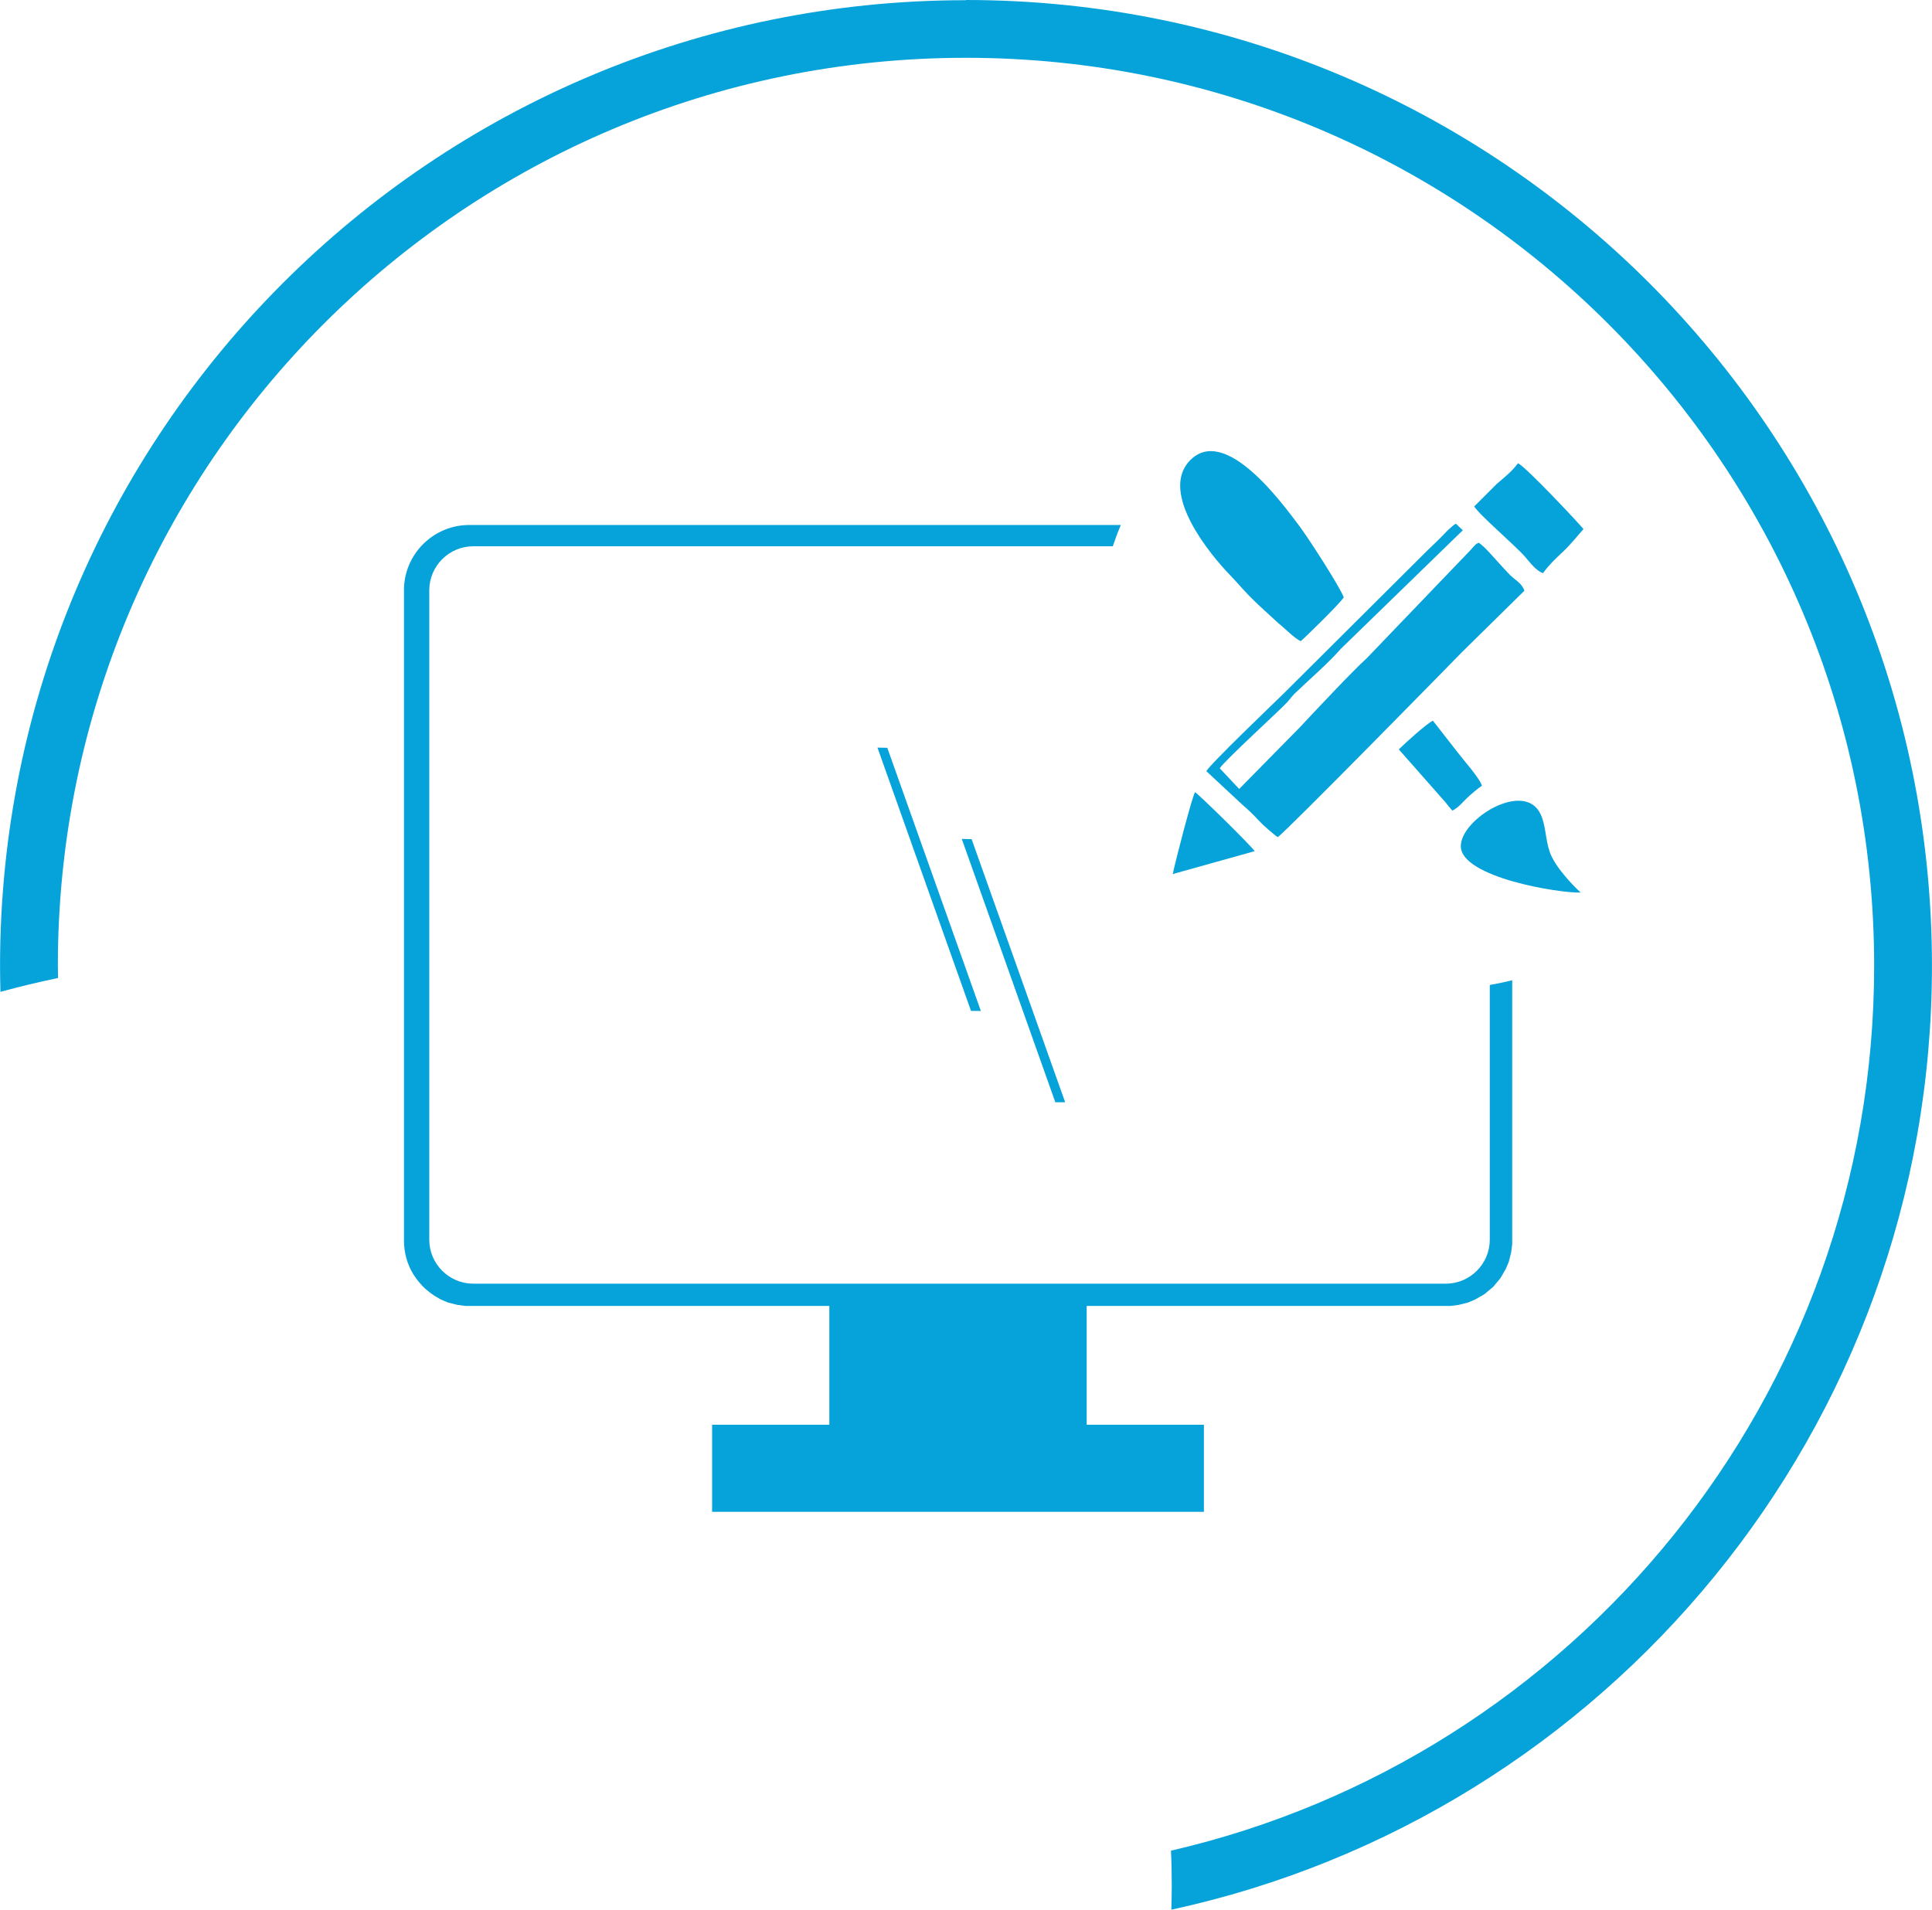 <?xml version="1.0" encoding="UTF-8"?>
<!DOCTYPE svg PUBLIC "-//W3C//DTD SVG 1.1//EN" "http://www.w3.org/Graphics/SVG/1.1/DTD/svg11.dtd">
<!-- Creator: CorelDRAW 2020 (64 Bit) -->
<svg xmlns="http://www.w3.org/2000/svg" xml:space="preserve" width="33.867mm" height="33.482mm" version="1.1" style="shape-rendering:geometricPrecision; text-rendering:geometricPrecision; image-rendering:optimizeQuality; fill-rule:evenodd; clip-rule:evenodd"
viewBox="0 0 96.24 95.15"
 xmlns:xlink="http://www.w3.org/1999/xlink"
 xmlns:xodm="http://www.corel.com/coreldraw/odm/2003">
 <defs>
  <style type="text/css">
   <![CDATA[
    .fil1 {fill:#06A3DA}
    .fil0 {fill:#06A3DA}
   ]]>
  </style>
 </defs>
 <g id="Camada_x0020_1">
  <g id="_2373725917088">
   <path class="fil0" d="M48.12 0c26.58,0 48.12,21.54 48.12,48.12 0,23.07 -16.23,42.34 -37.89,47.03 0.01,-0.4 0.02,-0.8 0.02,-1.2 0,-0.58 -0.01,-1.16 -0.04,-1.74 20.07,-4.63 35.03,-22.61 35.03,-44.09 0,-24.99 -20.26,-45.24 -45.24,-45.24 -24.99,0 -45.24,20.26 -45.24,45.24 0,0.2 0.01,0.4 0.01,0.61 -0.97,0.2 -1.92,0.43 -2.87,0.69 -0.01,-0.43 -0.02,-0.86 -0.02,-1.29 0,-26.58 21.54,-48.12 48.12,-48.12z"/>
   <g>
    <g>
     <path class="fil1" d="M60.1 38.43l1.75 1.63c0.35,0.31 0.51,0.45 0.87,0.84 0.18,0.2 0.73,0.68 0.93,0.81 0.39,-0.25 8.58,-8.6 9.19,-9.23l3.1 -3.05c-0.11,-0.28 -0.27,-0.41 -0.55,-0.63 -0.18,-0.14 -0.39,-0.39 -0.56,-0.57 -0.33,-0.34 -0.82,-0.96 -1.17,-1.19 -0.16,0.09 -0.08,0.02 -0.22,0.16 -0.07,0.07 -0.1,0.11 -0.17,0.19l-5.18 5.4c-0.7,0.63 -2.64,2.7 -3.35,3.46l-3.01 3.06 -0.97 -1.03c0.26,-0.4 3.1,-2.99 3.36,-3.29 0.16,-0.18 0.2,-0.25 0.36,-0.42 0.72,-0.69 1.69,-1.53 2.31,-2.24l6.08 -5.91 -0.35 -0.33c-0.29,0.19 -0.56,0.5 -0.8,0.74 -0.27,0.28 -0.52,0.49 -0.79,0.77l-6.97 6.94c-0.49,0.48 -3.71,3.56 -3.87,3.89zm-1.68 5.12l4.08 -1.14c-0.17,-0.27 -2.76,-2.81 -2.97,-2.94 -0.15,0.23 -1.01,3.56 -1.11,4.08zm11.27 -6.2l2.32 2.63c0.12,0.16 0.22,0.28 0.34,0.41 0.31,-0.16 0.46,-0.37 0.73,-0.63 0.2,-0.19 0.53,-0.47 0.74,-0.61 -0.1,-0.37 -0.92,-1.28 -1.19,-1.64l-1.25 -1.6c-0.29,0.12 -1.43,1.16 -1.69,1.42zm9.06 7.13c-0.42,-0.38 -1.31,-1.32 -1.55,-2.03 -0.22,-0.63 -0.19,-1.3 -0.45,-1.87 -0.79,-1.74 -4,0.23 -3.98,1.59 0.02,1.55 4.94,2.35 5.99,2.3zm-5.32 -19.26c0.24,0.42 2.02,1.93 2.53,2.51 0.28,0.32 0.54,0.69 0.9,0.83 0.3,-0.41 0.61,-0.71 1.02,-1.09 0.33,-0.31 0.7,-0.77 1,-1.11 -0.26,-0.32 -2.84,-3.07 -3.26,-3.28 -0.34,0.45 -0.67,0.69 -1.07,1.04l-1.1 1.1zm-8.64 6.73c0.2,-0.16 2,-1.92 2.15,-2.19 -0.23,-0.58 -1.78,-2.98 -2.22,-3.56 -0.83,-1.1 -3.71,-5.09 -5.46,-3.24 -1.52,1.61 1.04,4.69 2.01,5.69 0.55,0.57 0.66,0.77 1.42,1.49l1 0.92c0.29,0.22 0.8,0.76 1.1,0.88z"/>
     <path class="fil1" d="M75.33 48.85l0 12.98 -0 0.08 -0 0.08 -0.01 0.08 -0.01 0.08 -0.01 0.08 -0.01 0.08 -0.01 0.08 -0.02 0.08 -0.02 0.08 -0.02 0.08 -0.02 0.08 -0.02 0.08 -0.02 0.08 -0.03 0.07 -0.03 0.07 -0.03 0.07 -0.03 0.07 -0.03 0.07 -0.04 0.07 -0.04 0.07 -0.04 0.07 -0.04 0.07 -0 0 -0.04 0.07 -0.04 0.07 -0.04 0.06 -0.05 0.06 -0 0 -0.05 0.06 -0 0 -0.05 0.06 -0 0 -0.05 0.06 -0 0 -0.05 0.06 -0.05 0.06 -0.05 0.06 -0.06 0.05 -0.06 0.05 -0 0 -0.06 0.05 -0 0 -0.06 0.05 -0 0 -0.06 0.05 -0 0 -0.06 0.05 -0.06 0.05 -0.06 0.04 -0.07 0.04 -0 0 -0.07 0.04 -0.07 0.04 -0 0 -0.07 0.04 -0 0 -0.07 0.04 -0.07 0.04 -0.07 0.03 -0 0 -0.07 0.03 -0 0 -0.07 0.03 -0 0 -0.07 0.03 -0 0 -0.07 0.03 -0 0 -0.08 0.02 -0 0 -0.08 0.02 -0 0 -0.08 0.02 -0.08 0.02 -0 0 -0.08 0.02 -0 0 -0.08 0.02 -0 0 -0.08 0.01 -0 0 -0.08 0.01 -0 0 -0.08 0.01 -0 0 -0.08 0.01 -0 0 -0.08 0.01 -0 0 -0.08 0 -0 0 -0.08 0 -0 0 -17.96 0 0 5.92 5.51 0 0.33 0 0 4.34 -0.33 0 -23.84 0 -0.33 0 0 -4.34 0.33 0 5.51 0 0 -5.92 -17.96 0 -0 0 -0.08 -0 -0 0 -0.08 -0 -0 0 -0.08 -0.01 -0 0 -0.08 -0.01 -0 0 -0.08 -0.01 -0 0 -0.08 -0.01 -0 0 -0.08 -0.01 -0 0 -0.08 -0.02 -0 0 -0.08 -0.02 -0 0 -0.08 -0.02 -0 0 -0.08 -0.02 -0 0 -0.08 -0.02 -0 0 -0.08 -0.02 -0 0 -0.07 -0.03 -0 0 -0.07 -0.03 -0 0 -0.07 -0.03 -0 0 -0.07 -0.03 -0 0 -0.07 -0.03 -0 0 -0.07 -0.04 -0 0 -0.07 -0.04 -0 0 -0.07 -0.04 -0 0c-0.04,-0.03 -0.09,-0.05 -0.13,-0.08l-0 0c-0.09,-0.06 -0.17,-0.12 -0.25,-0.18l-0 0 -0.06 -0.05 -0 0 -0.06 -0.05 -0 0 -0.06 -0.05 -0 0c-0.1,-0.09 -0.19,-0.18 -0.27,-0.28l-0 0 -0.05 -0.06 -0 0 -0.05 -0.06 -0 0 -0.05 -0.06 -0 0c-0.06,-0.08 -0.12,-0.17 -0.18,-0.26l-0 0c-0.3,-0.49 -0.47,-1.06 -0.47,-1.68l0 -27.77 0 0 0 -4.65c0,-1.78 1.46,-3.24 3.24,-3.24l1.18 0 31.29 0c-0.15,0.35 -0.28,0.7 -0.4,1.06l-31.86 0c-1.21,0 -2.19,0.99 -2.19,2.19l0 32.36c0,1.21 0.99,2.19 2.19,2.19l48.45 0c1.21,0 2.19,-0.99 2.19,-2.19l0 -12.69c0.38,-0.07 0.76,-0.15 1.13,-0.24z"/>
    </g>
    <polygon class="fil0" points="48.4,41.81 53.06,54.92 52.57,54.92 47.91,41.8 "/>
    <polygon class="fil0" points="44.2,37.26 48.86,50.37 48.37,50.37 43.71,37.25 "/>
   </g>
  </g>
 </g>
</svg>
